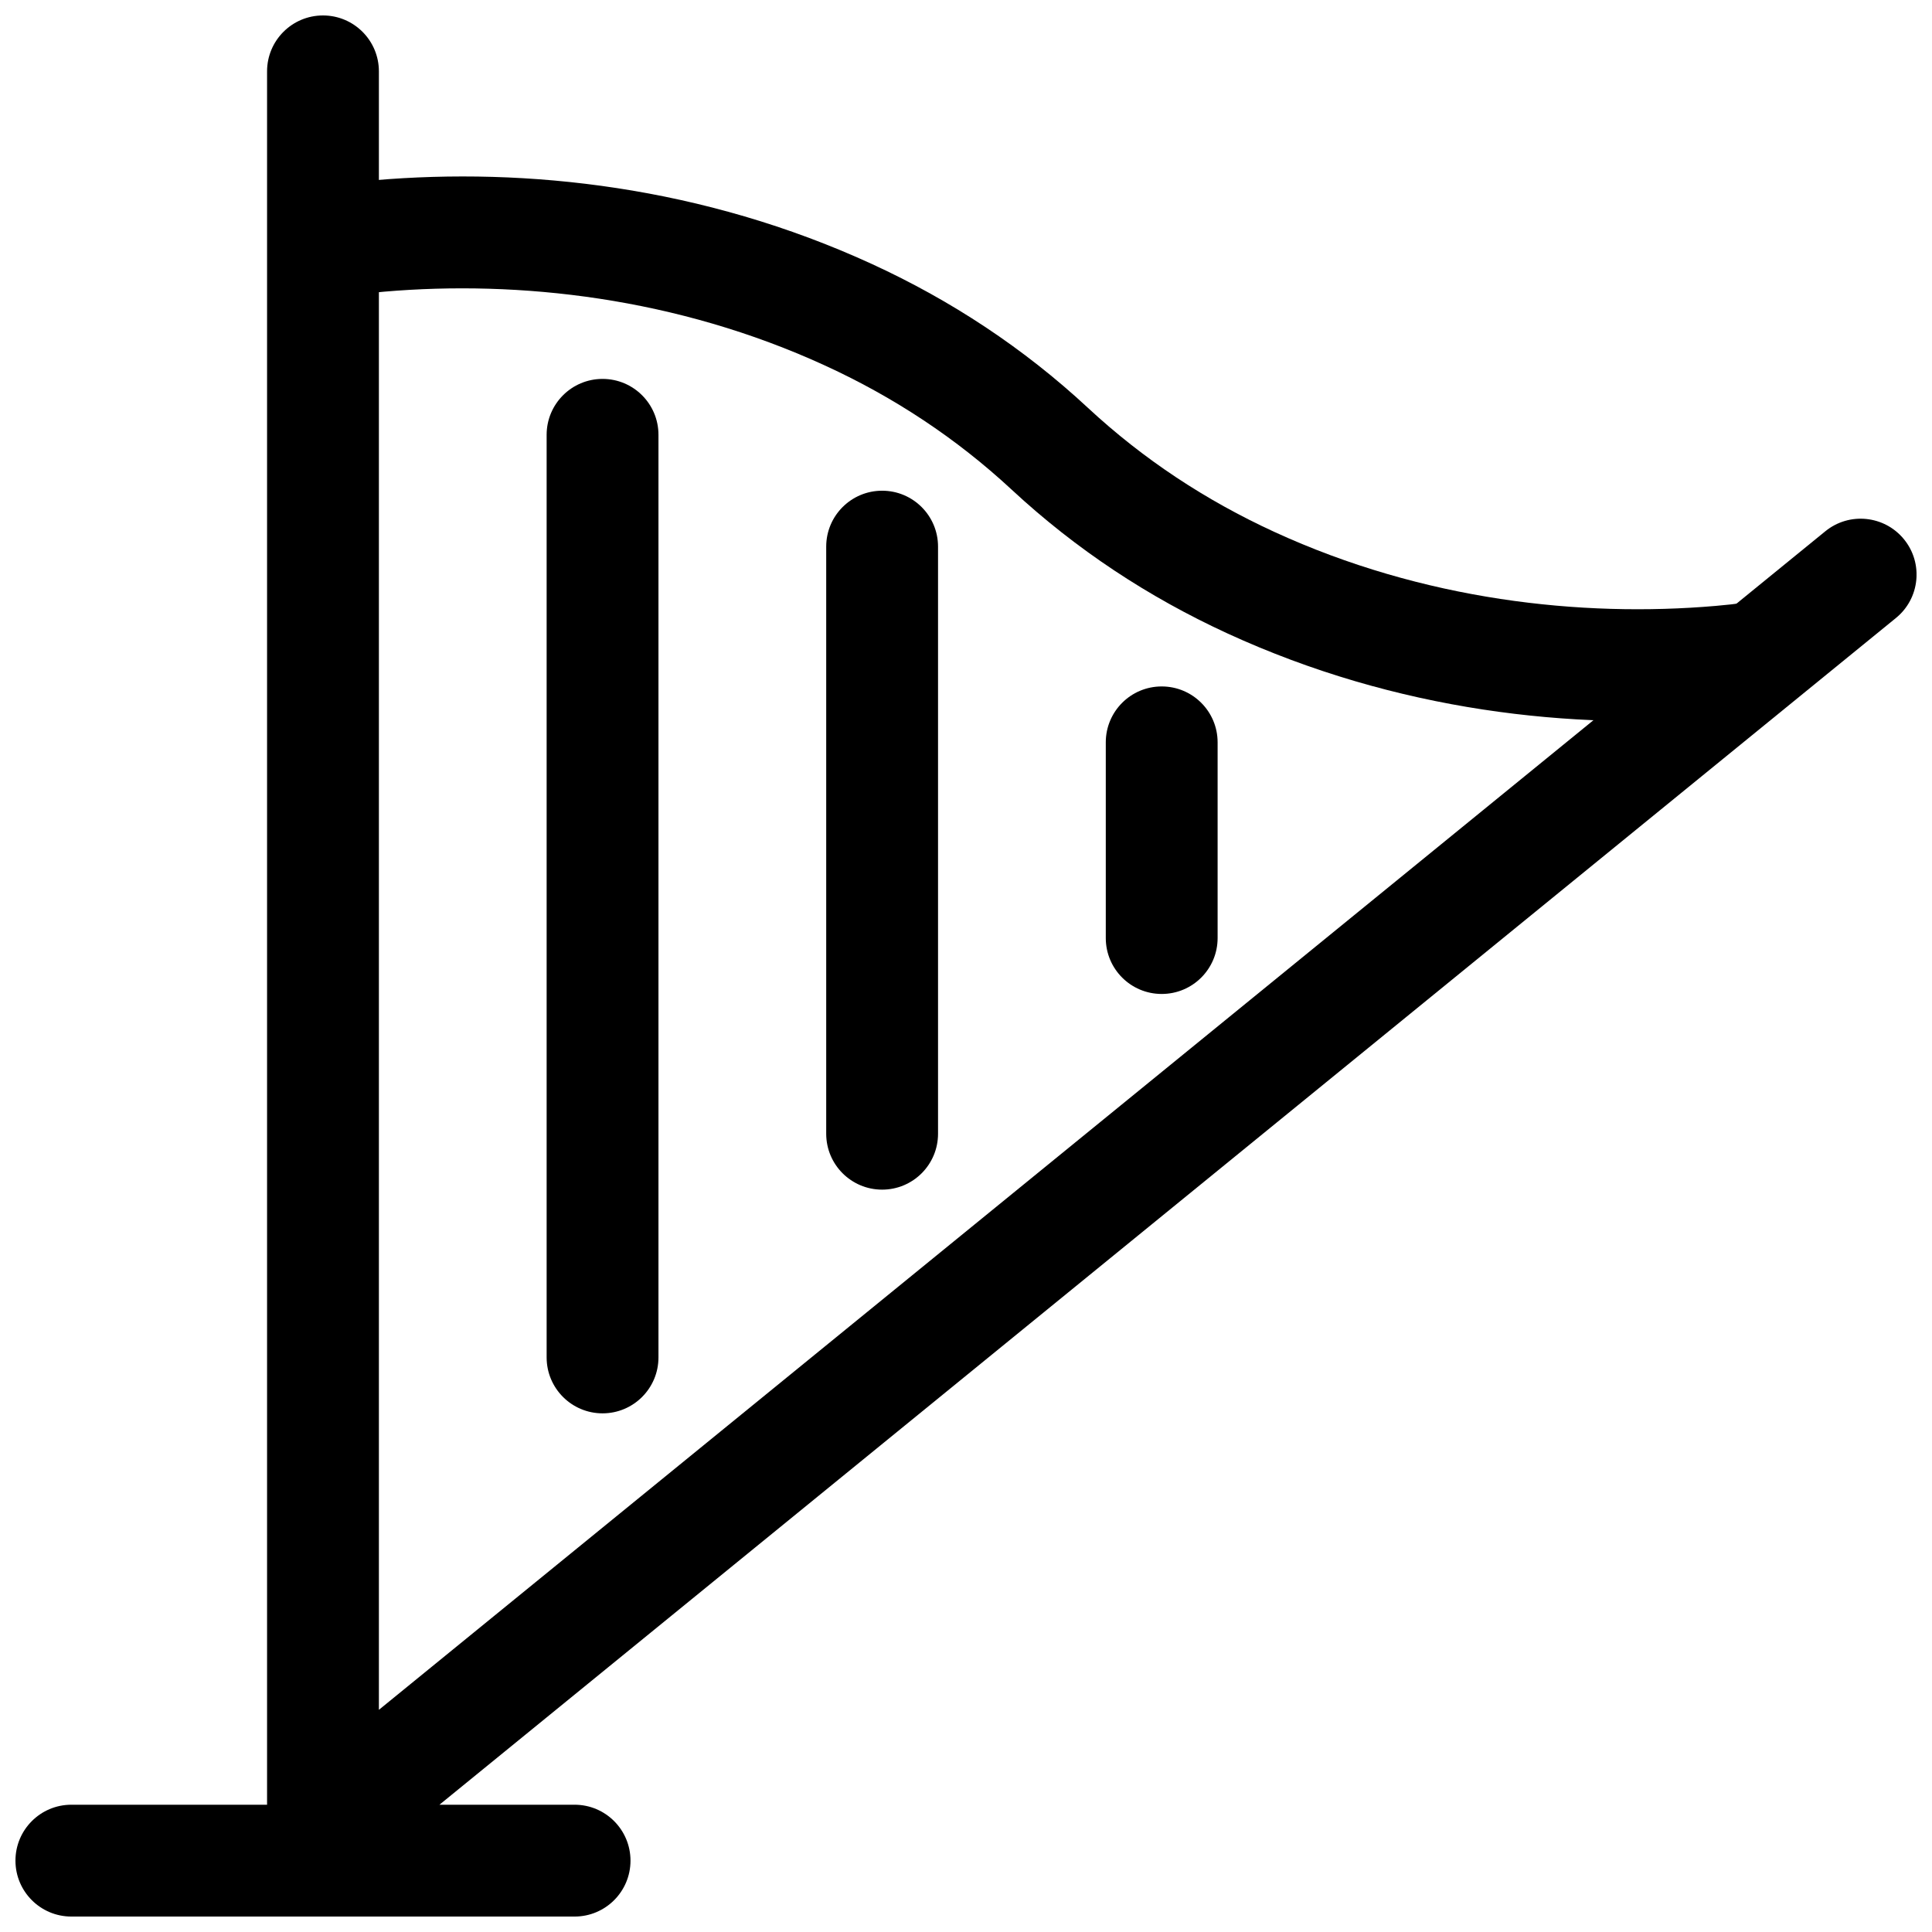 <?xml version="1.0" encoding="UTF-8"?>
<!-- Uploaded to: SVG Repo, www.svgrepo.com, Generator: SVG Repo Mixer Tools -->
<svg width="800px" height="800px" version="1.1" viewBox="144 144 512 512" xmlns="http://www.w3.org/2000/svg">
 <defs>
  <clipPath id="a">
   <path d="m148.09 148.09h503.81v503.81h-503.81z"/>
  </clipPath>
 </defs>
 <g clip-path="url(#a)">
  <path d="m260.46 622.27h35.812c8.184 0 14.816 6.637 14.816 14.82 0 8.184-6.633 14.816-14.816 14.816h-133.36c-8.184 0-14.816-6.633-14.816-14.816 0-8.184 6.633-14.82 14.816-14.82h51.863v-459.36c0-8.184 6.637-14.816 14.82-14.816s14.816 6.633 14.816 14.816v434.21l383.32-312.33c6.344-5.168 15.676-4.215 20.848 2.129 5.168 6.344 4.215 15.676-2.129 20.848z" fill-rule="evenodd"/>
 </g>
 <path d="m318.5 259.23c0-8.184-6.633-14.816-14.816-14.816s-14.82 6.633-14.82 14.816v244.5c0 8.184 6.637 14.82 14.82 14.82s14.816-6.637 14.816-14.82z" fill-rule="evenodd"/>
 <path d="m466.68 340.73c0-8.184-6.633-14.816-14.82-14.816-8.184 0-14.816 6.633-14.816 14.816v51.863c0 8.184 6.633 14.816 14.816 14.816 8.188 0 14.82-6.633 14.82-14.816z" fill-rule="evenodd"/>
 <path d="m392.59 288.86c0-8.184-6.633-14.816-14.816-14.816-8.184 0-14.82 6.633-14.82 14.816v155.59c0 8.184 6.637 14.816 14.82 14.816 8.184 0 14.816-6.633 14.816-14.816z" fill-rule="evenodd"/>
 <path d="m245.77 221.3c35.68-3.078 77.543 1.48 117.03 19.645 18.074 8.309 34.613 19.176 49.34 32.852 17.098 15.871 36.273 28.465 57.125 38.059 44.871 20.633 91.609 25.723 131.96 22.242 3.957-0.34 6.832-0.691 8.496-0.949 8.086-1.258 13.625-8.828 12.371-16.918-1.258-8.086-8.828-13.625-16.918-12.371-1.016 0.16-3.227 0.43-6.496 0.711-35.68 3.078-77.539-1.477-117.03-19.641-18.07-8.312-34.613-19.176-49.34-32.852-17.094-15.875-36.273-28.469-57.125-38.059-44.867-20.637-91.605-25.727-131.96-22.246-3.957 0.344-6.832 0.695-8.492 0.953-8.09 1.254-13.625 8.828-12.371 16.914 1.254 8.086 8.828 13.625 16.914 12.371 1.016-0.156 3.227-0.43 6.496-0.711z" fill-rule="evenodd"/>
</svg>